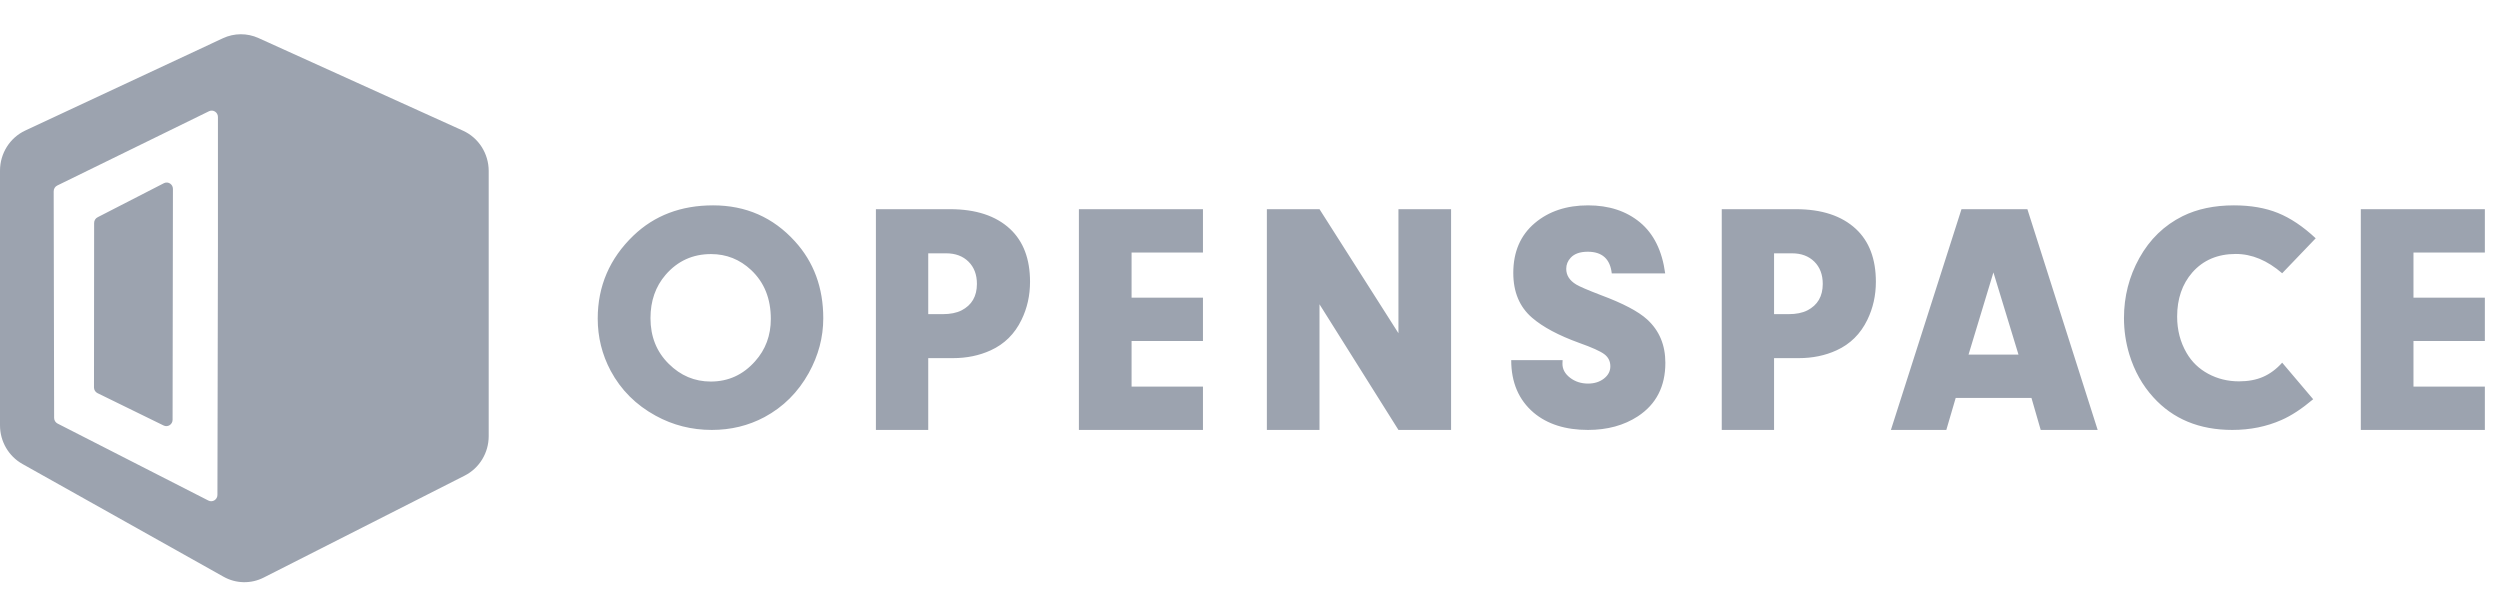 <svg width="146" height="36" viewBox="0 0 146 36" fill="none" xmlns="http://www.w3.org/2000/svg">
<path d="M12.727 14.352L12.698 28.902C12.697 29.179 12.411 29.357 12.169 29.232L3.359 24.734C3.24 24.672 3.163 24.547 3.161 24.41L3.135 11.176C3.133 11.027 3.217 10.892 3.35 10.831L12.213 6.493C12.454 6.382 12.727 6.561 12.727 6.83V14.352ZM27.039 7.632L15.098 2.223C14.435 1.922 13.676 1.926 13.016 2.234L1.475 7.624C0.576 8.043 0 8.958 0 9.966V24.839C0 25.779 0.502 26.643 1.31 27.096L13.053 33.68C13.78 34.089 14.657 34.107 15.4 33.73L27.138 27.776C27.997 27.34 28.54 26.447 28.54 25.47V9.986C28.54 8.968 27.952 8.046 27.039 7.632ZM41.525 14.838C40.455 14.838 39.571 15.241 38.872 16.048C38.283 16.731 37.988 17.575 37.988 18.578C37.988 19.656 38.343 20.546 39.055 21.248C39.747 21.937 40.565 22.282 41.507 22.282C42.534 22.282 43.397 21.888 44.096 21.1C44.71 20.416 45.016 19.591 45.016 18.624C45.016 17.442 44.634 16.491 43.868 15.771C43.205 15.149 42.424 14.838 41.525 14.838ZM41.643 11.993C43.557 11.993 45.15 12.692 46.42 14.09C47.526 15.303 48.079 16.802 48.079 18.588C48.079 19.696 47.797 20.761 47.232 21.783C46.605 22.91 45.743 23.769 44.643 24.36C43.707 24.859 42.683 25.108 41.571 25.108C40.391 25.108 39.297 24.831 38.289 24.277C37.14 23.649 36.265 22.775 35.663 21.654C35.159 20.706 34.907 19.69 34.907 18.606C34.907 16.71 35.603 15.093 36.994 13.757C38.222 12.582 39.772 11.993 41.643 11.993ZM54.209 18.346H55.055C55.497 18.346 55.862 18.273 56.151 18.128C56.752 17.82 57.052 17.304 57.052 16.579C57.052 16.038 56.888 15.605 56.56 15.28C56.232 14.956 55.797 14.794 55.258 14.794H54.209V18.346ZM55.479 12.216C56.988 12.216 58.157 12.6 58.985 13.368C59.764 14.092 60.154 15.122 60.154 16.457C60.154 17.256 59.989 17.996 59.657 18.676C59.259 19.501 58.657 20.096 57.853 20.461C57.191 20.764 56.457 20.915 55.654 20.915H54.209V25.108H51.153V12.216H55.479ZM70.253 12.216V14.747H66.084V17.382H70.253V19.913H66.084V22.577H70.253V25.108H63.008V12.216H70.253ZM77.059 12.216L81.669 19.46V12.216H84.743V25.108H81.669L77.059 17.77V25.108H73.985V12.216H77.059ZM92.742 11.993C93.961 11.993 94.97 12.323 95.77 12.982C96.576 13.648 97.069 14.643 97.247 15.968H94.127C94.034 15.124 93.567 14.701 92.724 14.701C92.274 14.701 91.942 14.819 91.727 15.053C91.554 15.238 91.468 15.453 91.468 15.7C91.468 16.076 91.662 16.381 92.05 16.615C92.241 16.732 92.72 16.938 93.49 17.234C94.782 17.714 95.684 18.189 96.195 18.657C96.903 19.304 97.257 20.148 97.257 21.19C97.257 22.57 96.721 23.611 95.65 24.314C94.838 24.843 93.868 25.108 92.742 25.108C91.425 25.108 90.366 24.773 89.567 24.101C88.692 23.355 88.255 22.333 88.255 21.033H91.256C91.249 21.119 91.247 21.19 91.247 21.245C91.247 21.559 91.394 21.831 91.69 22.059C91.985 22.287 92.336 22.401 92.742 22.401C93.112 22.401 93.421 22.303 93.67 22.109C93.919 21.915 94.044 21.677 94.044 21.393C94.044 21.097 93.927 20.862 93.693 20.686C93.459 20.51 92.97 20.29 92.225 20.025C91.019 19.588 90.102 19.098 89.474 18.556C88.742 17.927 88.376 17.055 88.376 15.94C88.376 14.708 88.794 13.737 89.631 13.029C90.45 12.338 91.486 11.993 92.742 11.993ZM103.605 18.346H104.452C104.894 18.346 105.259 18.273 105.547 18.128C106.149 17.82 106.449 17.304 106.449 16.579C106.449 16.038 106.285 15.605 105.957 15.28C105.628 14.956 105.194 14.794 104.655 14.794H103.605V18.346ZM103.605 20.915V25.108H100.55V12.216H104.875C106.385 12.216 107.553 12.6 108.382 13.368C109.161 14.092 109.551 15.122 109.551 16.457C109.551 17.256 109.385 17.996 109.054 18.676C108.655 19.501 108.053 20.096 107.25 20.461C106.587 20.764 105.854 20.915 105.05 20.915H103.605ZM117.879 20.707L116.416 15.909L114.963 20.707H117.879ZM118.399 12.216L122.504 25.108H119.177L118.637 23.238H114.213L113.665 25.108H110.429L114.551 12.216H118.399ZM130.461 11.993C131.44 11.993 132.296 12.141 133.029 12.437C133.762 12.733 134.498 13.226 135.237 13.916L133.279 15.958C132.41 15.207 131.508 14.831 130.572 14.831C129.513 14.831 128.666 15.191 128.031 15.912C127.44 16.59 127.145 17.449 127.145 18.491C127.145 19.273 127.329 19.982 127.699 20.616C128 21.134 128.419 21.537 128.955 21.827C129.503 22.123 130.104 22.271 130.757 22.271C131.293 22.271 131.762 22.183 132.165 22.008C132.569 21.832 132.94 21.556 133.279 21.18L135.089 23.315C134.424 23.876 133.808 24.28 133.242 24.526C132.367 24.914 131.409 25.108 130.368 25.108C128.441 25.108 126.901 24.471 125.749 23.195C125.115 22.499 124.65 21.667 124.354 20.7C124.145 20.01 124.04 19.301 124.04 18.574C124.04 17.317 124.339 16.149 124.937 15.071C125.547 13.974 126.39 13.158 127.468 12.622C128.318 12.203 129.316 11.993 130.461 11.993ZM145.116 12.216V14.747H140.947V17.382H145.116V19.913H140.947V22.577H145.116V25.108H137.871V12.216H145.116ZM9.584 10.693C9.825 10.582 10.099 10.762 10.099 11.031L10.079 24.515C10.079 24.792 9.791 24.971 9.548 24.845L5.688 22.956C5.568 22.894 5.491 22.77 5.489 22.633L5.497 13.027C5.494 12.879 5.579 12.743 5.712 12.682L9.584 10.693Z" fill="#9CA3AF"/>
</svg>
